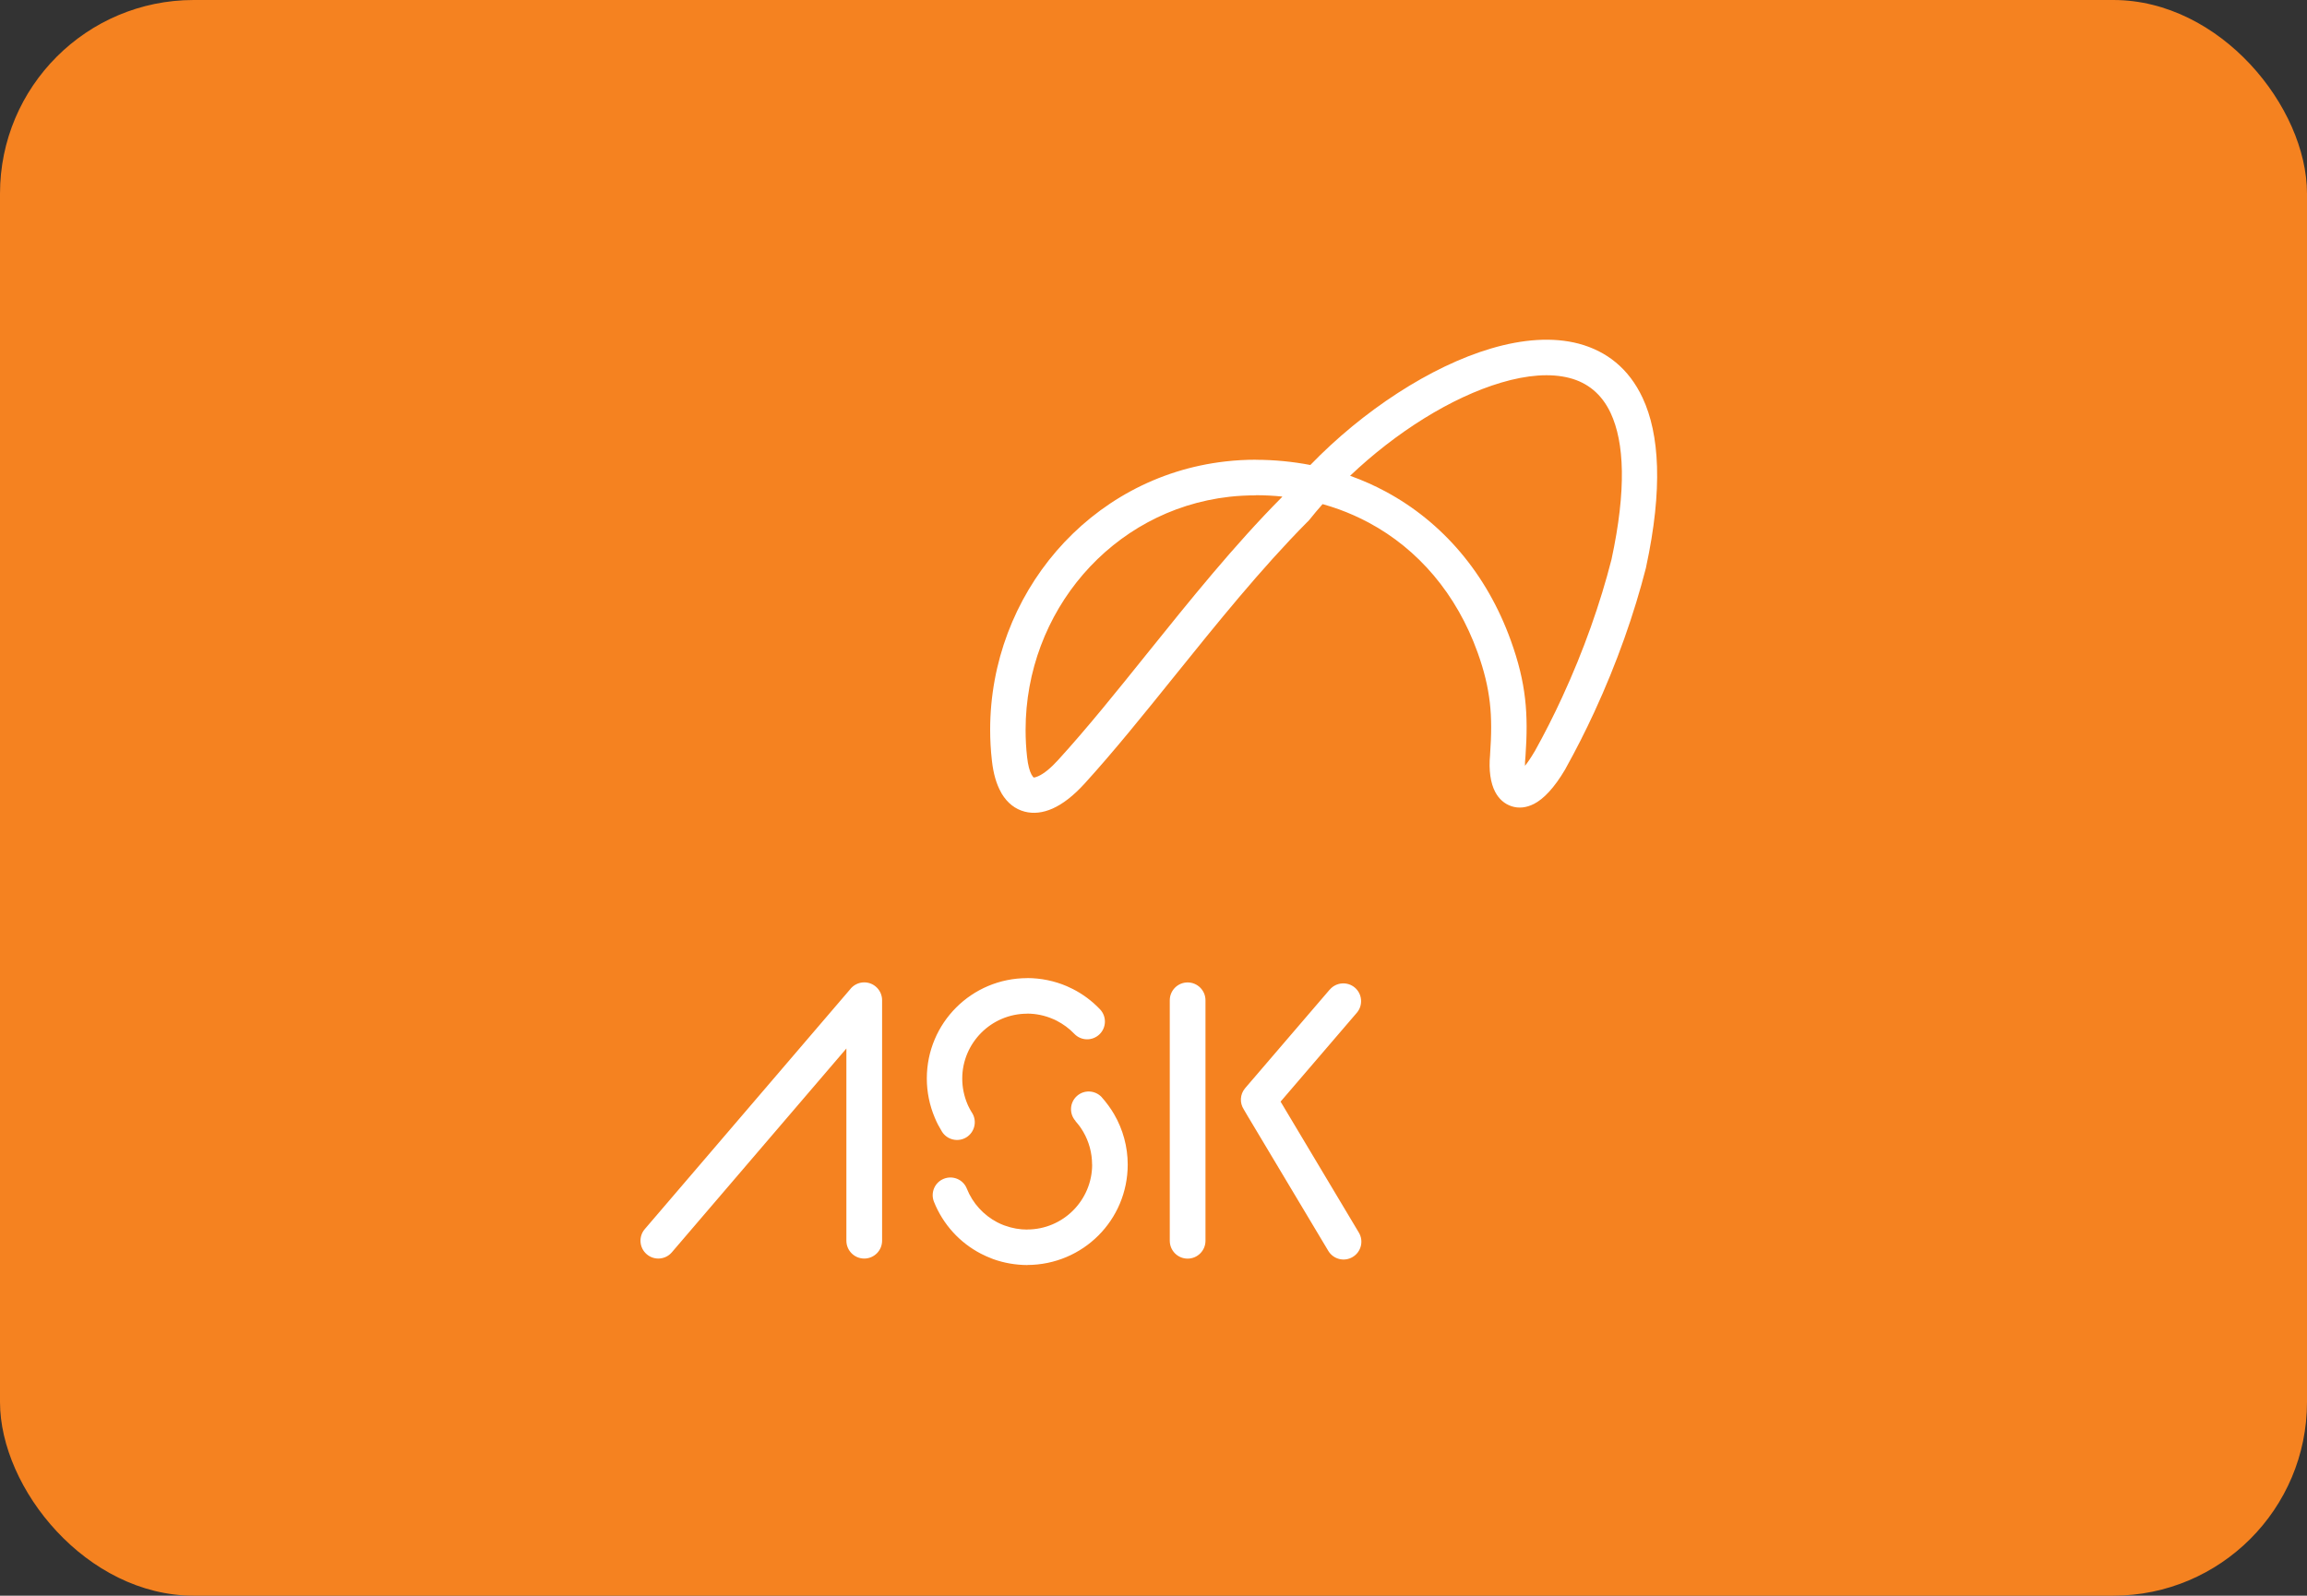<?xml version="1.0" encoding="UTF-8"?>
<svg id="Layer_1" data-name="Layer 1" xmlns="http://www.w3.org/2000/svg" viewBox="0 0 337.28 233.35">
  <rect x="0" y="0" width="337.28" height="233.35" fill="#333333" stroke="none"/>
  <defs>
    <style>
      .cls-1 {
        fill: #f58220;
      }

      .cls-1, .cls-2 {
        stroke-width: 0px;
      }

      .cls-2 {
        fill: #fff;
      }
    </style>
  </defs>
  <rect class="cls-1" width="337.28" height="233.35" rx="28.32" ry="28.32"/>
  <g>
    <path class="cls-2" d="M194.41,144.72c.93-1.09,2.58-1.22,3.67-.29,1.09.93,1.22,2.58.29,3.67l-11.15,13,11.44,19.15c.74,1.23.34,2.83-.9,3.57-1.23.74-2.83.34-3.57-.9l-11.59-19.39s-.04-.08-.07-.11l-.69-1.18c-.62-.94-.57-2.21.2-3.11l12.35-14.4h0ZM157.25,163.94c-.95-1.05-.88-2.68.17-3.64,1.05-.97,2.69-.89,3.66.16h0s.01.02.01.02h0c.3.33.62.73.95,1.18.32.44.6.86.83,1.26,1.3,2.23,2,4.78,2,7.38h0s0,0,0,0c0,4.06-1.64,7.74-4.3,10.39-2.65,2.65-6.33,4.29-10.39,4.3h0s0,.01,0,.01h0c-1.74-.01-3.4-.31-4.95-.86-.08-.03-.16-.06-.23-.09-.55-.21-1.09-.45-1.61-.72-3.05-1.59-5.52-4.25-6.85-7.59-.53-1.33.12-2.84,1.45-3.36,1.33-.53,2.84.12,3.36,1.45.86,2.16,2.46,3.87,4.43,4.91.33.17.66.32,1.01.45.06.02.12.04.18.06,1.02.37,2.11.56,3.2.56h0s0-.01,0-.01h0c2.61,0,4.99-1.06,6.71-2.78,1.72-1.72,2.79-4.1,2.79-6.71h-.01c0-1.7-.45-3.35-1.28-4.78-.18-.31-.36-.58-.53-.82-.16-.22-.37-.47-.62-.76h0ZM142.13,162.76c.75,1.22.36,2.82-.86,3.57-1.22.74-2.81.36-3.56-.85h0c-.19-.31-.38-.65-.57-1-.16-.31-.32-.65-.48-1.04-.76-1.8-1.16-3.75-1.16-5.72h-.01s.01,0,.01,0c0-4.06,1.64-7.74,4.3-10.39,2.65-2.65,6.33-4.29,10.39-4.29h0s0-.01,0-.01h0c2.02.01,3.98.42,5.78,1.19.29.13.58.26.87.41h0s0,0,0,0c1.46.74,2.81,1.74,3.98,2.97.99,1.04.95,2.68-.09,3.67-1.04.99-2.68.95-3.67-.09-.74-.78-1.62-1.42-2.57-1.91h0c-.18-.1-.37-.18-.56-.26-1.18-.51-2.46-.78-3.75-.78h0s0,.01,0,.01h0c-2.61,0-4.99,1.06-6.71,2.78-1.72,1.72-2.79,4.1-2.79,6.71h.01s-.01,0-.01,0c0,1.28.26,2.54.75,3.71.08.2.19.42.32.67.1.2.23.41.37.64h0s.01.02.01.02h0ZM123.74,153.33l-25.52,29.81c-.93,1.09-2.58,1.22-3.67.28-1.09-.93-1.22-2.58-.29-3.67l29.99-35.03c.48-.64,1.24-1.06,2.1-1.06,1.44,0,2.61,1.17,2.61,2.61v35.17c0,1.44-1.17,2.61-2.61,2.61s-2.61-1.17-2.61-2.61v-28.12h0ZM176.24,181.45c0,1.44-1.17,2.61-2.61,2.61s-2.61-1.17-2.61-2.61v-35.17c0-1.44,1.17-2.61,2.61-2.61s2.61,1.17,2.61,2.61v35.17h0ZM182.54,163.42c-.11-.21-.19-.43-.24-.66l.24.66h0Z"/>
    <path class="cls-2" d="M183.59,67.24h0c2.74,0,5.41.27,7.98.76,7.69-7.95,17.58-14.43,26.43-17.04,4.63-1.37,9.03-1.7,12.82-.7,4.04,1.08,7.31,3.61,9.33,7.93,2.47,5.28,2.97,13.3.51,24.72,0,.05-.02.1-.03.15-1.7,6.65-4.22,13.88-7.55,21.08-.63,1.37-1.31,2.77-2.02,4.17-.67,1.32-1.38,2.66-2.13,4.01-.02.05-.05.1-.08.15h0s0,0,0,0l-.02.04c-1.6,2.72-3.17,4.34-4.56,5.05-1.14.58-2.24.68-3.27.35-1.04-.34-1.86-1.06-2.41-2.11-.67-1.27-.96-3.17-.74-5.44v-.05c.2-2.84.23-5.24-.04-7.57-.27-2.33-.82-4.63-1.78-7.31-3.08-8.58-8.7-15.13-15.92-19-1.42-.76-2.88-1.41-4.37-1.95-.78-.28-1.57-.53-2.38-.76-.67.76-1.32,1.53-1.94,2.31-.06.08-.13.15-.2.22h0s0,0,0,0c-.04.04-.09.08-.13.12-6.79,6.86-13.19,14.82-19.32,22.43-4.54,5.64-8.93,11.1-13.23,15.82-1.59,1.74-3.17,2.97-4.67,3.63-1.41.62-2.78.78-4.07.44-1.37-.36-2.5-1.23-3.35-2.63-.05-.08-.09-.15-.12-.23-.65-1.16-1.1-2.68-1.31-4.56-.18-1.56-.26-3.08-.26-4.56,0-9.84,3.61-19.08,9.7-26.14,6.11-7.07,14.72-11.96,24.71-13.09,1.48-.17,2.96-.25,4.44-.25h0ZM183.59,72.43h0s0,.01,0,.01c-1.34,0-2.63.07-3.87.21-8.63.98-16.07,5.21-21.36,11.33-5.29,6.13-8.42,14.17-8.42,22.75,0,1.34.07,2.68.22,3.99.13,1.16.35,2,.64,2.55.03.04.06.09.09.13.11.19.19.28.22.29.11.03.34-.03.66-.17.84-.37,1.83-1.17,2.92-2.37,4.24-4.65,8.56-10.02,13.02-15.58,6.2-7.71,12.68-15.78,19.67-22.83l.06-.07.04-.05c-1.27-.13-2.57-.2-3.88-.2h0ZM197.35,69.57l.12.04c1.78.64,3.48,1.4,5.08,2.26,8.33,4.47,14.81,12,18.34,21.83,1.12,3.11,1.76,5.77,2.07,8.46.31,2.68.28,5.36.06,8.5,0,.07-.01.14-.02.21-.04.41-.06.79-.05,1.12.4-.49.86-1.17,1.38-2.05h0s0,0,0,0h0s0,0,0,0c.02-.04.05-.09.08-.13.69-1.24,1.37-2.52,2.03-3.82.67-1.31,1.31-2.65,1.94-4.01,3.17-6.86,5.59-13.78,7.22-20.17,2.2-10.22,1.88-17.13-.13-21.42-1.31-2.79-3.39-4.42-5.96-5.1-2.83-.75-6.29-.45-10.03.66-7.28,2.15-15.39,7.25-22.11,13.64h0Z"/>
  </g>
</svg>